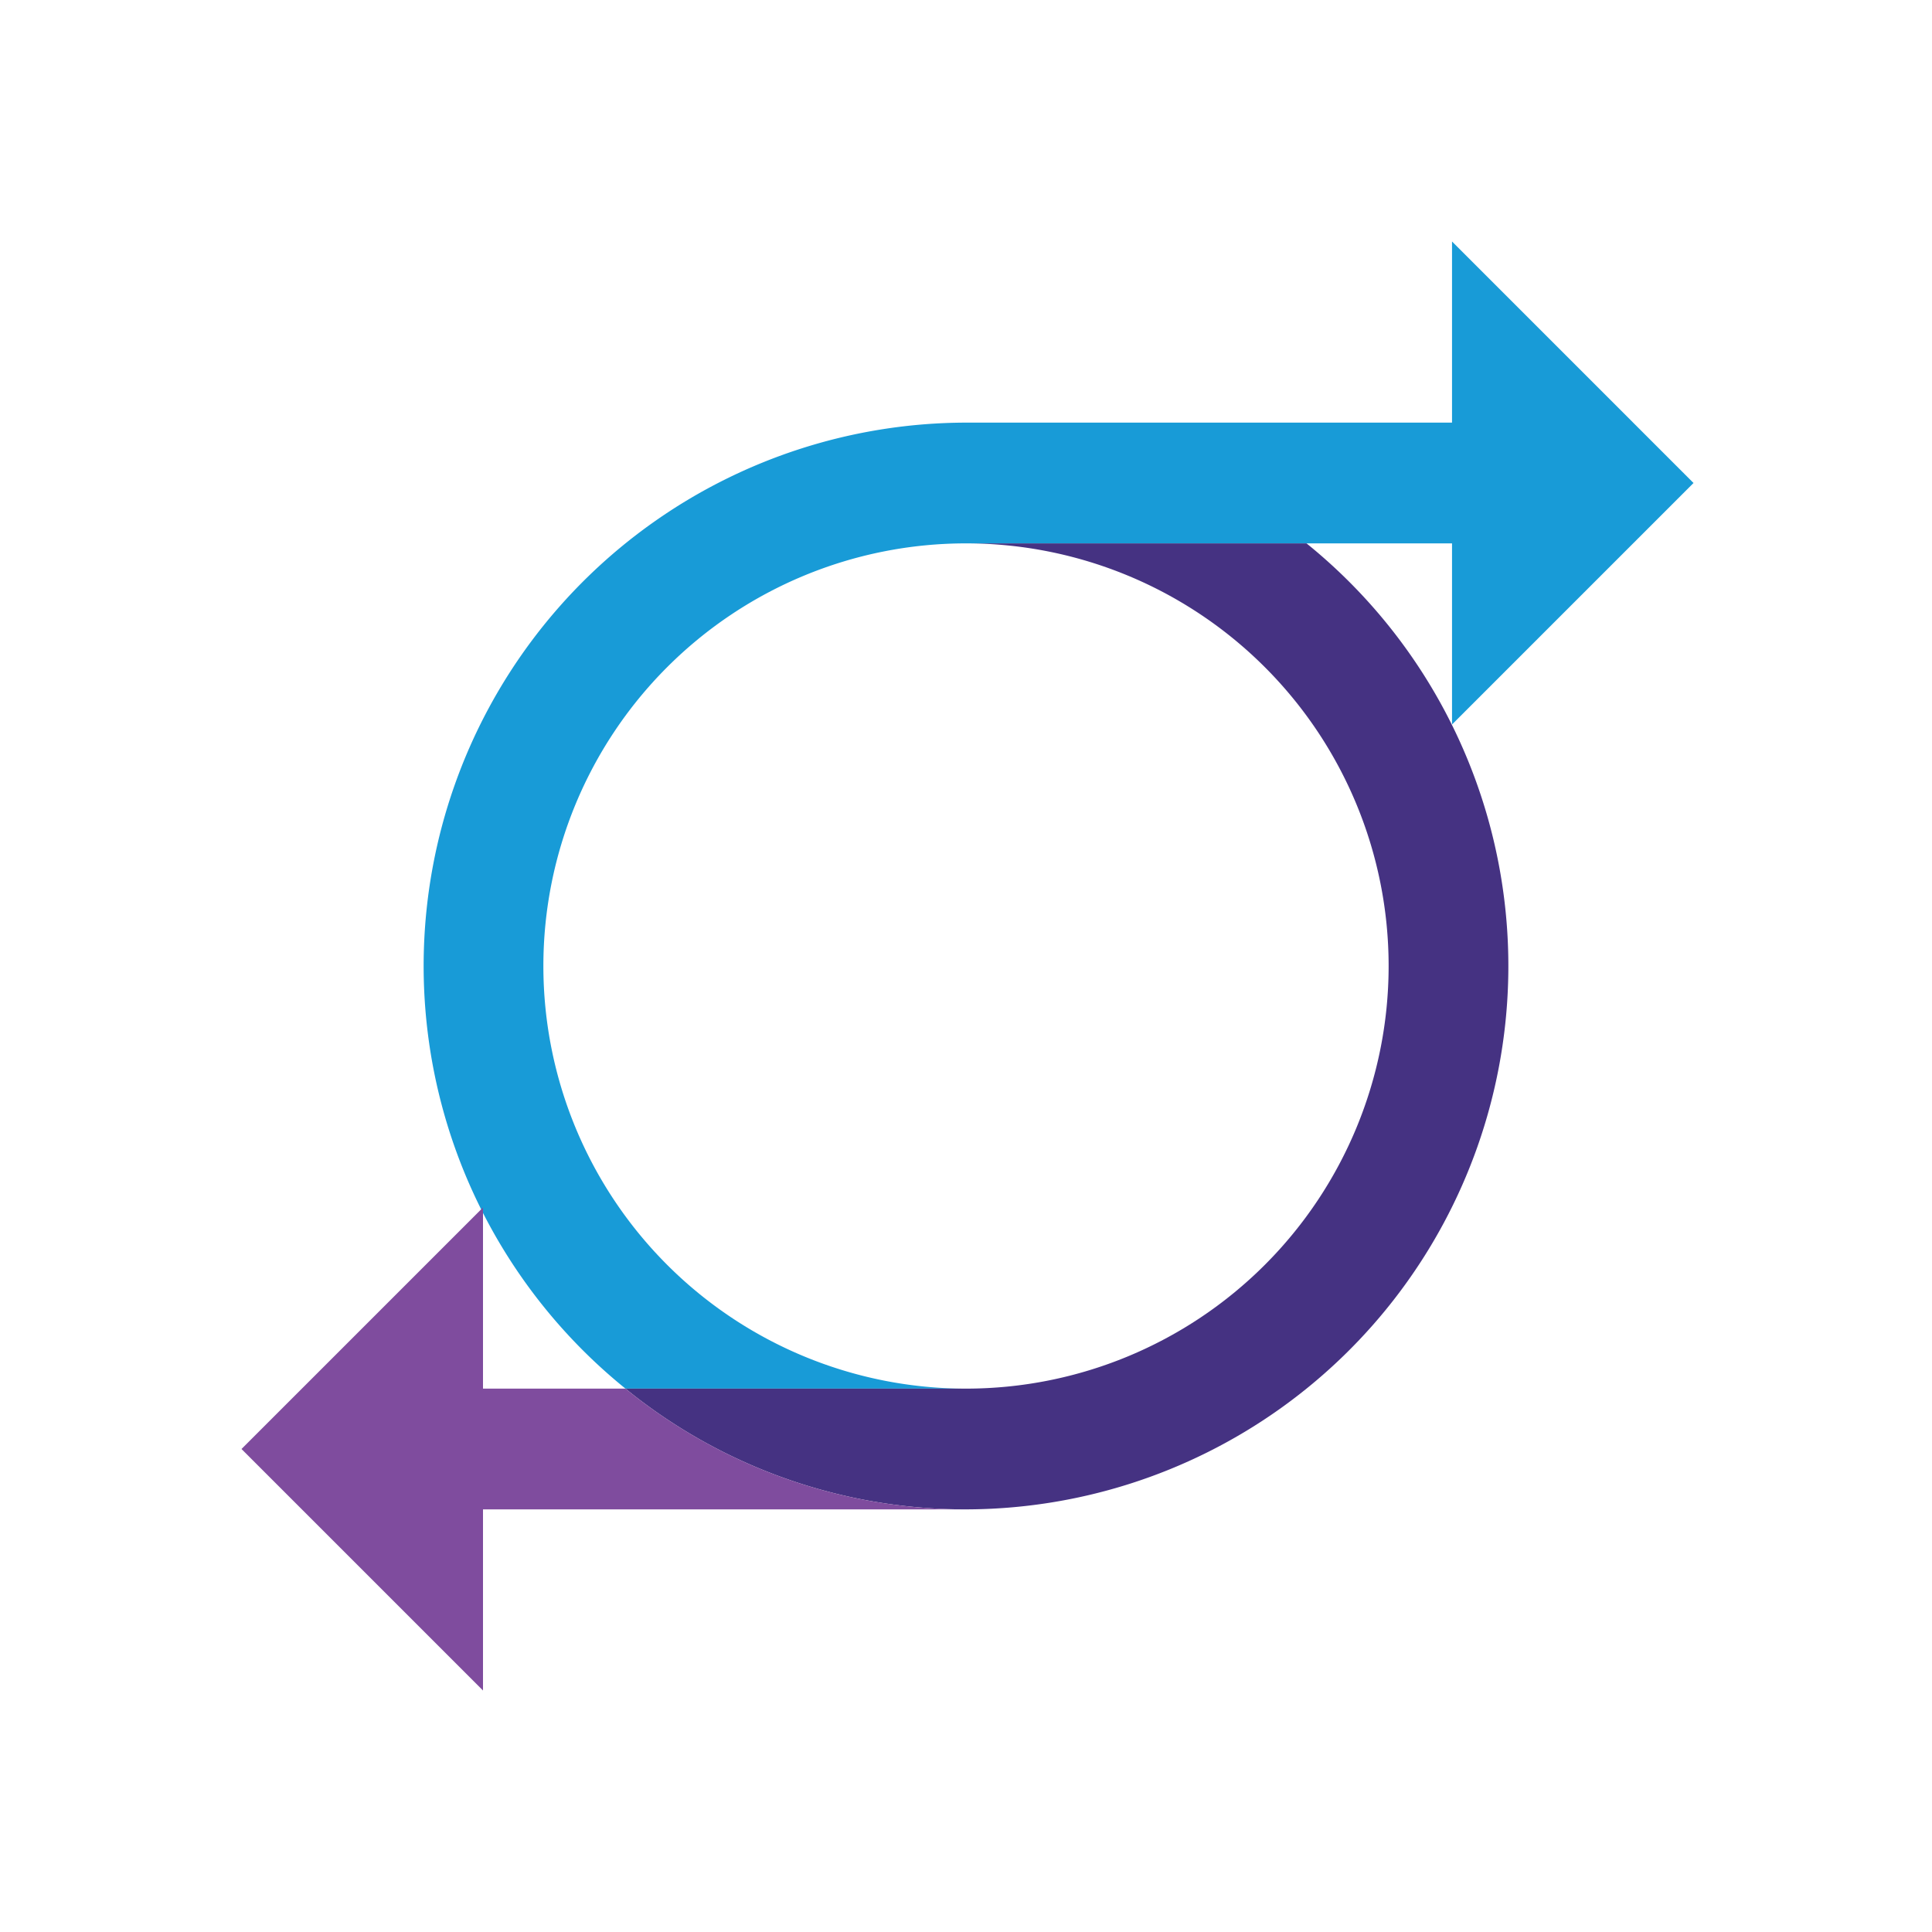 <svg id="Purple" xmlns="http://www.w3.org/2000/svg" viewBox="0 0 32 32"><defs><style>.cls-1{fill:#189bd7;}.cls-2{fill:#453282;}.cls-3{fill:#7f4c9e;}</style></defs><path class="cls-1" d="M28.05,8l-4-4V7H16a9,9,0,0,0-5.64,16H16A7,7,0,0,1,16,9h8.05v3Z"/><path class="cls-2" d="M21.64,9H16a7,7,0,0,1,0,14H10.36A8.91,8.91,0,0,0,16,25,9,9,0,0,0,21.64,9Z"/><path class="cls-3" d="M8,23V20.11L8,20,4,24l4,4V25h8a8.91,8.91,0,0,1-5.64-2Z"/></svg>